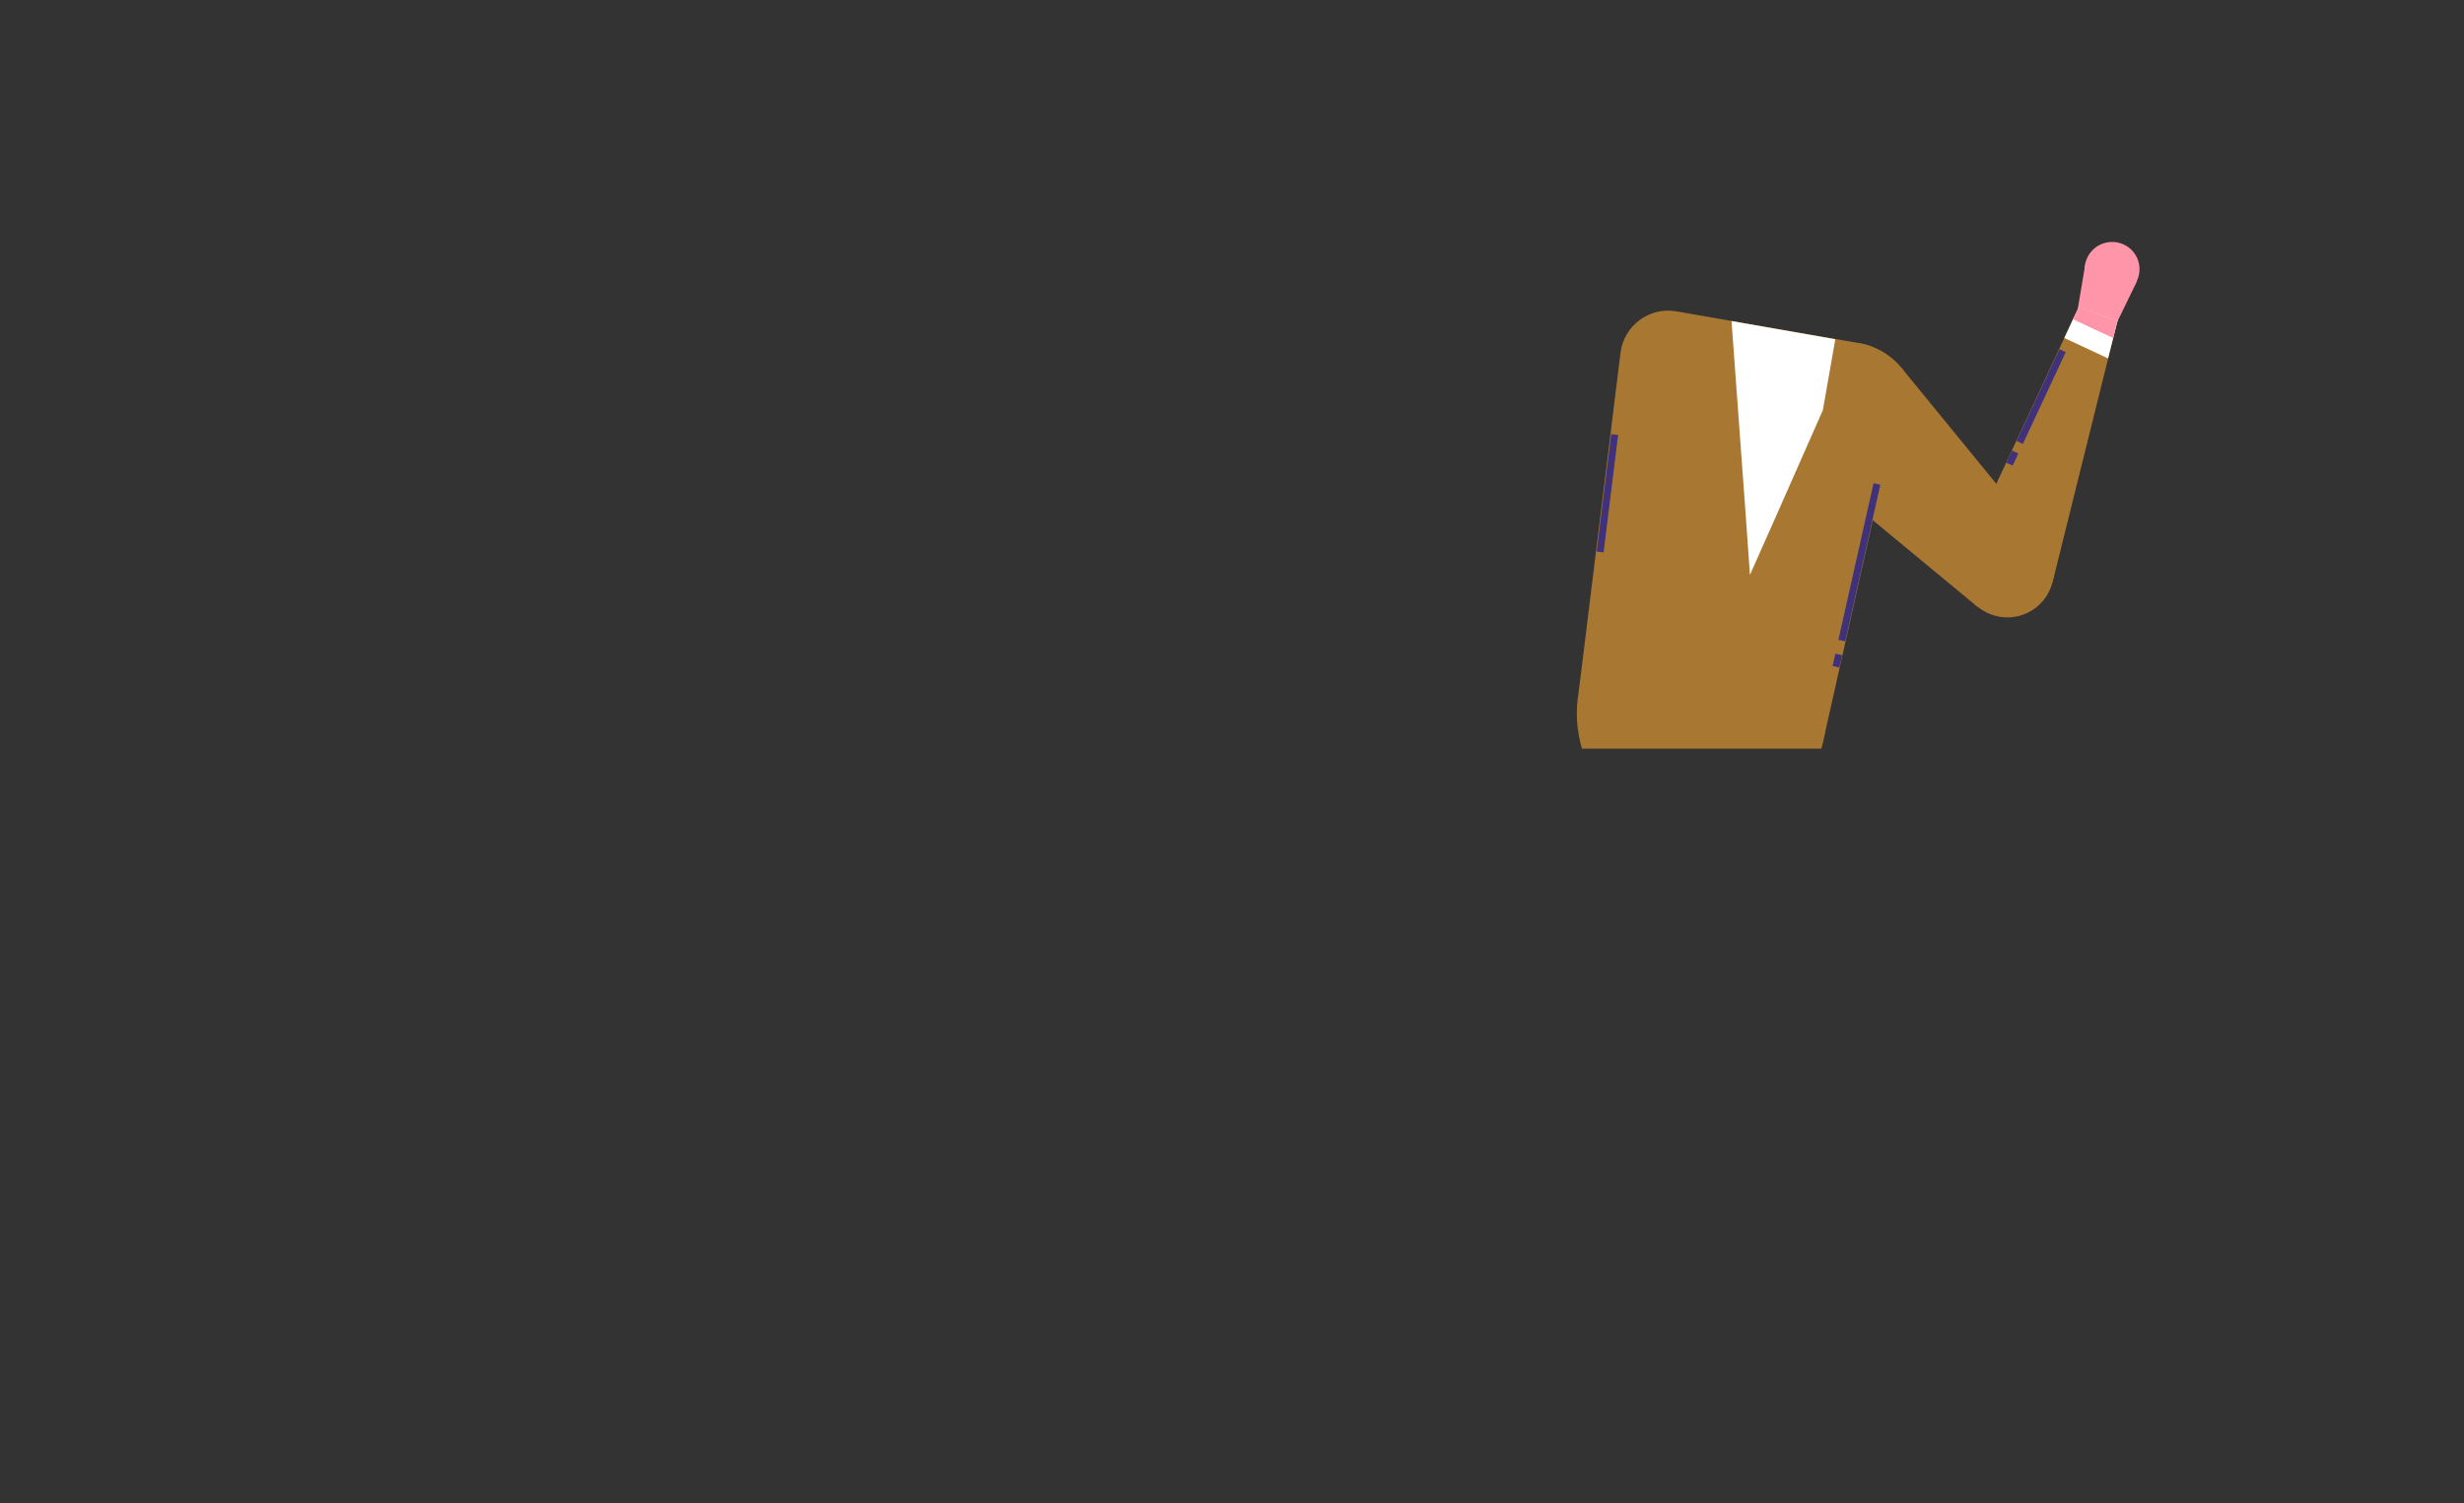 <?xml version="1.0" encoding="utf-8"?>
<!-- Generator: Adobe Illustrator 24.0.3, SVG Export Plug-In . SVG Version: 6.00 Build 0)  -->
<svg version="1.1" id="_x2014_ÎÓÈ_x5F_1" xmlns="http://www.w3.org/2000/svg" xmlns:xlink="http://www.w3.org/1999/xlink"
	 x="0px" y="0px" viewBox="0 0 990 604" style="enable-background:new 0 0 990 604;" xml:space="preserve">
<rect x="0" y="0" width="990" height="604" fill="#333333" stroke="none"/>
<style type="text/css">
	.st0{display:none;fill:#F8F7FF;}
	.st1{display:none;}
	.st2{display:inline;}
	.st3{fill:#DDD6FF;}
	.st4{display:inline;fill:#DDD6FF;}
	.st5{display:inline;fill:#C4B8FF;}
	.st6{display:inline;fill:#40327A;}
	.st7{fill:#FF95A9;}
	.st8{fill:#A87833;}
	.st9{fill:#40327A;}
	.st10{fill:#FFFFFF;}
	.st11{display:inline;fill:#FFFFFF;}
	.st12{display:inline;fill:#7760DB;}
	.st13{fill:#7760DB;}
	.st14{display:inline;fill:#FF95A9;}
	.st15{display:inline;fill:none;}
</style>
<path class="st0" d="M747.9,556.1H128.2C42.1,460.4,12,351.9,43.4,329.2c42.9-31,173,91.1,218.9,80.8
	c94.3-21.1-18.3-123.3,31.6-160.4c63.6-47.4,123.1,90.6,185.6,42.1c43.4-33.6-40.1-112.3-24.2-152.5c36.2-91.4,125-69.4,167.6,85.5
	c14.4,52.4,73.3,42.5,94.6-15.9c14.8-40.8-58.3-105.4,8.7-135.6C766.4,55.1,862.8,204.4,862.8,354
	C862.8,416.6,830,494.2,747.9,556.1z"/>
<g class="st1">
	<g class="st2">
		<g>
			<rect x="576.7" y="27" class="st3" width="2.4" height="6.8"/>
			<rect x="576.7" y="67.6" class="st3" width="2.4" height="6.8"/>
		</g>
		<g>
			<rect x="566.5" y="29.7" transform="matrix(0.866 -0.5 0.5 0.866 59.507 288.282)" class="st3" width="2.4" height="6.8"/>
			<rect x="586.8" y="64.8" transform="matrix(0.866 -0.5 0.5 0.866 44.681 303.135)" class="st3" width="2.4" height="6.8"/>
		</g>
		<g>
			<rect x="559.1" y="37.1" transform="matrix(0.5 -0.866 0.866 0.5 245.059 505.442)" class="st3" width="2.4" height="6.8"/>
			<rect x="594.3" y="57.5" transform="matrix(0.5 -0.866 0.866 0.5 244.958 546.132)" class="st3" width="2.4" height="6.8"/>
		</g>
		<g>
			<rect x="554.2" y="49.5" class="st3" width="6.8" height="2.4"/>
			<rect x="594.8" y="49.5" class="st3" width="6.8" height="2.4"/>
		</g>
		<g>
			
				<rect x="556.9" y="59.6" transform="matrix(0.866 -0.5 0.5 0.866 44.633 288.233)" class="st3" width="6.8" height="2.4"/>
			
				<rect x="592.1" y="39.3" transform="matrix(0.866 -0.5 0.5 0.866 59.505 303.117)" class="st3" width="6.8" height="2.4"/>
		</g>
		<g>
			
				<rect x="564.3" y="66.9" transform="matrix(0.5 -0.866 0.866 0.5 224.893 525.754)" class="st3" width="6.8" height="2.4"/>
			
				<rect x="584.6" y="31.9" transform="matrix(0.5 -0.866 0.866 0.5 265.418 525.815)" class="st3" width="6.8" height="2.4"/>
		</g>
	</g>
	<g class="st2">
		<g>
			<rect x="860.5" y="14.1" class="st3" width="2.4" height="6.8"/>
			<rect x="860.5" y="54.7" class="st3" width="2.4" height="6.8"/>
		</g>
		<g>
			<rect x="850.4" y="16.8" transform="matrix(0.866 -0.5 0.5 0.866 104.003 428.508)" class="st3" width="2.4" height="6.8"/>
			<rect x="870.6" y="52" transform="matrix(0.866 -0.5 0.5 0.866 89.094 443.324)" class="st3" width="2.4" height="6.8"/>
		</g>
		<g>
			<rect x="842.9" y="24.3" transform="matrix(0.5 -0.866 0.866 0.5 398.014 744.88)" class="st3" width="2.4" height="6.8"/>
			<rect x="878.1" y="44.5" transform="matrix(0.5 -0.866 0.866 0.5 398.128 785.421)" class="st3" width="2.4" height="6.8"/>
		</g>
		<g>
			<rect x="838" y="36.6" class="st3" width="6.8" height="2.4"/>
			<rect x="878.6" y="36.6" class="st3" width="6.8" height="2.4"/>
		</g>
		<g>
			
				<rect x="840.8" y="46.7" transform="matrix(0.866 -0.5 0.5 0.866 89.109 428.431)" class="st3" width="6.8" height="2.4"/>
			
				<rect x="875.9" y="26.4" transform="matrix(0.866 -0.5 0.5 0.866 103.957 443.255)" class="st3" width="6.8" height="2.4"/>
		</g>
		<g>
			
				<rect x="848.2" y="54.1" transform="matrix(0.5 -0.866 0.866 0.5 377.987 765.168)" class="st3" width="6.8" height="2.4"/>
			
				<rect x="868.4" y="18.9" transform="matrix(0.5 -0.866 0.866 0.5 418.562 765.115)" class="st3" width="6.8" height="2.4"/>
		</g>
	</g>
	<path class="st4" d="M196.9,245.1h-2.4c0-7.5-6.1-13.6-13.6-13.6v-2.4c7.5,0,13.6-6.1,13.6-13.6h2.4c0,7.5,6.1,13.6,13.6,13.6v2.4
		C202.9,231.5,196.9,237.6,196.9,245.1z M187,230.3c3.9,1.6,7.1,4.8,8.7,8.7c1.6-3.9,4.8-7.1,8.7-8.7c-3.9-1.6-7.1-4.8-8.7-8.7
		C194,225.5,190.9,228.7,187,230.3z"/>
	<path class="st4" d="M927.1,255.1c-4.7,0-8.5-3.8-8.5-8.5s3.8-8.5,8.5-8.5s8.5,3.8,8.5,8.5S931.8,255.1,927.1,255.1z M927.1,240.5
		c-3.4,0-6.1,2.7-6.1,6.1s2.7,6.1,6.1,6.1s6.1-2.7,6.1-6.1S930.4,240.5,927.1,240.5z"/>
</g>
<g class="st1">
	<rect x="523.1" y="592.6" class="st4" width="37.2" height="2.4"/>
	<rect x="208.7" y="574.5" class="st4" width="76.9" height="2.4"/>
	<rect x="358" y="574.2" class="st4" width="256.8" height="2.4"/>
	<rect x="617.5" y="592.6" class="st4" width="137.2" height="2.4"/>
	<rect x="655.3" y="574.2" class="st4" width="226.1" height="2.4"/>
	<rect x="815.1" y="554.9" class="st5" width="167.4" height="2.4"/>
	<rect x="8.3" y="554.9" class="st5" width="806.8" height="2.4"/>
	<rect x="745.8" y="554.9" class="st6" width="163.1" height="2.4"/>
	<rect x="914.9" y="554.9" class="st6" width="9.2" height="2.4"/>
	<rect x="371.1" y="554.9" class="st6" width="111.5" height="2.4"/>
	<rect x="494" y="554.9" class="st6" width="26.5" height="2.4"/>
	<rect x="528.6" y="554.9" class="st6" width="5.8" height="2.4"/>
</g>
<g>
	<g>
		<g>
			<path class="st7" d="M853.4,98.3c5.5,2.6,7.8,9.2,5.1,14.7c-2.6,5.5-9.2,7.8-14.7,5.1c-5.5-2.6-7.8-9.2-5.1-14.7
				S848,95.7,853.4,98.3z"/>
			<path class="st7" d="M846.4,119.3c-4.1-2-9-0.3-11,3.9c-2,4.1-0.3,9,3.9,11c4.1,2,9,0.3,11-3.9
				C852.2,126.2,850.5,121.3,846.4,119.3z"/>
			<polygon class="st7" points="837.8,106.4 834.6,125.4 850.2,130.3 858.6,113 			"/>
		</g>
		<path class="st8" d="M811,211.1c-10.1-2.5-20.2,3.6-22.7,13.7c-2.5,10.1,3.6,20.2,13.7,22.7c10.1,2.5,20.2-3.6,22.7-13.7
			C827.2,223.8,821.1,213.6,811,211.1z"/>
		<polygon class="st8" points="725,186.3 794.5,243.8 821,217.5 763.9,147.7 		"/>
		<polygon class="st8" points="835.3,123.3 850.8,128.8 824.7,233.9 789.5,221.4 829.4,135.8 832.9,128.3 		"/>
		
			<rect x="799.6" y="157.7" transform="matrix(0.423 -0.906 0.906 0.423 329.118 834.918)" class="st9" width="40.7" height="2.8"/>
		
			<rect x="805.7" y="182.4" transform="matrix(0.423 -0.906 0.906 0.423 300.045 838.721)" class="st9" width="5.4" height="2.8"/>
		<polygon class="st10" points="835.3,123.3 850.8,128.8 847,144 829.4,135.8 832.9,128.3 		"/>
		<polygon class="st7" points="835.3,123.3 850.8,128.8 849,135.8 832.9,128.3 		"/>
		<ellipse class="st8" cx="742.6" cy="165.1" rx="27.5" ry="27.5"/>
		<path class="st8" d="M763.2,161.2l-30.1,134L634.3,278l16.8-136.3c1.4-10.9,11.6-18.5,22.4-16.6l74.2,12.9
			C758.6,139.9,765.6,150.5,763.2,161.2z"/>
		
			<rect x="735.8" y="264.3" transform="matrix(0.219 -0.976 0.976 0.219 317.212 927.879)" class="st9" width="5.1" height="2.8"/>
		
			<rect x="715" y="224.8" transform="matrix(0.219 -0.976 0.976 0.219 362.656 905.687)" class="st9" width="64.5" height="2.8"/>
		
			<rect x="621.7" y="197" transform="matrix(0.123 -0.993 0.993 0.123 369.43 814.709)" class="st9" width="47.5" height="2.8"/>
		<polygon class="st10" points="695.7,129 701.3,205.5 703.1,231 713.5,207.6 732.4,164.8 737.4,136.3 		"/>
		<path class="st8" d="M733.1,295.2c-0.3,1.9-0.8,3.8-1.3,5.6h-96.2c-2.1-7.2-2.7-14.9-1.3-22.8c4.7-27.3,30.7-45.6,58-40.9
			C719.6,241.9,737.8,267.9,733.1,295.2z"/>
	</g>
	<g class="st1">
		<polygon class="st6" points="501.3,282.2 499.1,280.5 507.2,269.5 480.6,249.9 472.5,261 470.3,259.3 480.1,246 511.1,268.9 		"/>
		<g class="st2">
			
				<rect x="413.5" y="241.2" transform="matrix(0.593 -0.805 0.805 0.593 -60.622 494.454)" class="st7" width="90.8" height="132.1"/>
			
				<rect x="461.1" y="335.4" transform="matrix(0.593 -0.805 0.805 0.593 -69.534 547.035)" class="st9" width="90.8" height="13.8"/>
		</g>
		
			<rect x="451.9" y="244" transform="matrix(0.593 -0.805 0.805 0.593 -59.605 488.263)" class="st6" width="2.8" height="118.3"/>
		
			<rect x="444.3" y="297.5" transform="matrix(0.593 -0.805 0.805 0.593 -63.984 487.709)" class="st11" width="12.4" height="19.3"/>
		<g class="st2">
			<path class="st7" d="M489,268.7c5.3,3,12,1.2,15-4.1c3-5.3,1.2-12-4.1-15c-5.3-3-12-1.2-15,4.1
				C481.9,258.9,483.7,265.7,489,268.7z"/>
			<path class="st7" d="M502.3,250.9c-4-2.3-5.3-7.3-3.1-11.3c2.3-4,7.3-5.3,11.3-3.1c4,2.3,5.3,7.3,3.1,11.3
				C511.3,251.8,506.3,253.2,502.3,250.9z"/>
			<polygon class="st7" points="486.8,251.2 500.7,237.8 513.6,247.9 504,264.6 			"/>
		</g>
		<path class="st12" d="M565.3,175.6c-7-7.6-6.5-19.5,1.2-26.5s19.5-6.5,26.5,1.2s6.5,19.5-1.2,26.5
			C584.2,183.8,572.3,183.2,565.3,175.6z"/>
		<polygon class="st12" points="669.8,179.9 579.6,181.7 575.2,144.6 663.3,125.4 		"/>
		
			<rect x="605.4" y="177.9" transform="matrix(1 -2.054520e-02 2.054520e-02 1 -3.55 13.01)" class="st6" width="52" height="2.8"/>
		<g class="st2">
			<polygon class="st13" points="591.9,176.7 512,249.9 499.7,238.9 503.1,234.4 508,227.7 564.1,151.8 			"/>
			<polygon class="st10" points="523.5,239.3 512,249.9 499.7,238.9 503.1,234.4 508,227.7 			"/>
			<polygon class="st7" points="499.7,238.9 512,249.9 517.3,244.9 503.1,234.4 			"/>
		</g>
		<ellipse class="st12" cx="669.2" cy="152.3" rx="27.5" ry="27.5"/>
		
			<rect x="593.1" y="178.6" transform="matrix(1 -2.049527e-02 2.049527e-02 1 -3.564 12.247)" class="st6" width="5.2" height="2.8"/>
	</g>
	<g class="st1">
		<path class="st6" d="M719.8,138.3c-1.4,5.7-3.1,11.1-6.5,15.9c-4,5.7-9.1,10.3-15.3,13.5c-12.4,6.3-27.1,6.3-39.6,0
			c-7.1-3.6-13.8-8.3-20.5-12.6c-6.1-4.1-14-7.6-21.2-10.2c-10.2-3.6-20.8-5.8-31.6-6.2c-10.5-0.5-21,0.7-31.5,1.4
			c-8.7,0.6-17.3,1.2-26,1.7l-16.5-16.5l16.5-16.5c3.8,0.2,7.5,0.5,11.3,0.8c8.7,0.6,17.4,1.2,26.2,1.8c8.5,0.6,17,1.2,25.4,2.9
			c17.5,3.5,34,10.6,48.7,20.7c5.7,3.9,10.9,8.4,16.2,12.9c6.3,5.3,12.3,10.8,20.6,12.8c9.3,2.2,19.1,0,26.8-5.4
			c6.4-4.5,10.3-10.9,13-18L719.8,138.3z"/>
		<path class="st12" d="M602.4,123.1c-1.3-0.4-2.6-0.8-3.9-1.2l0.7-2.6c1.3,0.4,2.7,0.8,4,1.2L602.4,123.1z"/>
		<path class="st12" d="M594.6,120.9c-1.7-0.4-3.5-0.8-5.2-1.2c-7.9-1.6-15.8-2.2-24.7-2.8l-32.4-2.2l0.2-2.7l32.4,2.2
			c9,0.6,17,1.2,25.1,2.9c1.8,0.4,3.6,0.8,5.3,1.2L594.6,120.9z"/>
	</g>
	<g class="st1">
		<polygon class="st14" points="729.6,134.9 695.7,129 702.1,93.7 736,99.6 		"/>
		<path class="st6" d="M751.6,65.8l-4.8,1.2l-8.3-32.7l4.8-1.2c9-2.3,18.2,3.2,20.5,12.2l0,0C766.1,54.3,760.6,63.5,751.6,65.8z"/>
		<path class="st6" d="M719.6,106.8l-15.4,3.9c-4.9,1.2-9.8-1.7-11-6.6L689,87.5l24.2-6.2L719.6,106.8z"/>
		<path class="st6" d="M751.7,64.9l-16.8,4.3L724.2,27l15.7-4c5.8-1.5,11.8,2,13.3,7.9l5.6,22C760.1,58.1,756.9,63.5,751.7,64.9z"/>
		<path class="st14" d="M754.8,111l-43,10.9l-12.3-48.5c-3.7-14.7,5.2-29.7,19.9-33.5l0,0c14.2-3.6,28.8,4.6,33.1,18.6l11.2,36.6
			C765.8,102,761.8,109.2,754.8,111z"/>
		<path class="st15" d="M759.5,81.3l-7-22.7L759.5,81.3z"/>
		<path class="st6" d="M695.8,41.1l10.3-2.6l11.6,45.6l-27.9,7.1l-7.1-28C680.2,53.5,686.1,43.6,695.8,41.1z"/>
		<path class="st14" d="M704.3,92.4l7.3-1.8l-1.8-7.3c-1-4-5.1-6.4-9.1-5.4l0,0c-4,1-6.4,5.1-5.4,9.1l0,0
			C696.2,91,700.3,93.4,704.3,92.4z"/>
		<path class="st6" d="M754.4,50.3l-27.6,7c-11.3,2.9-22.7-4-25.6-15.2c-1.4-5.4,1.9-10.8,7.2-12.2c5.4-1.4,10.8,1.9,12.2,7.2
			c0.1,0.6,0.7,0.9,1.3,0.8l27.6-7L754.4,50.3z"/>
		<path class="st6" d="M741.7,43.2L728,46.7c-5.4,1.4-10.8-1.9-12.2-7.2c-1.4-5.4,1.9-10.8,7.2-12.2l13.7-3.5
			c5.4-1.4,10.8,1.9,12.2,7.2S747,41.9,741.7,43.2z"/>
		<path class="st6" d="M766.7,104.9c1.7,5.5-1.6,11.2-7.1,12.6l-19.3,4.9c-10.7,2.7-21.6-3.8-24.3-14.5l-5.8-22.7l7.3-1.8l0,0
			c1.1,4.5,5.7,7.2,10.1,6l31.8-8.1L766.7,104.9z"/>
		<path class="st11" d="M754.9,98.6c-0.6,1.8-2.1,3-3.4,2.6c-1.3-0.4-1.8-2.3-1.2-4.1c0.6-1.8,2.1-3,3.4-2.6
			C755,94.9,755.6,96.7,754.9,98.6z"/>
	</g>
	<g class="st1">
		<ellipse class="st12" cx="898.3" cy="508.2" rx="11.6" ry="11.6"/>
		
			<ellipse transform="matrix(0.159 -0.987 0.987 0.159 345.356 1106.19)" class="st12" cx="821.8" cy="350.4" rx="15.9" ry="15.9"/>
		<polygon class="st12" points="888,513.5 807.8,357.7 836,343.1 908.6,502.8 		"/>
		<path class="st6" d="M925.3,509.7l-31,16l-6.3-12.2l20.7-10.6l15.2,0.4c1.3,0,2.4,0.7,3,1.9l0,0
			C927.7,506.8,927,508.8,925.3,509.7z"/>
		<polygon class="st12" points="721.8,286.8 827.9,335.7 816,365.2 707.8,321.7 		"/>
		
			<rect x="781.6" y="341.3" transform="matrix(0.373 -0.928 0.928 0.373 165.536 946.056)" class="st6" width="2.8" height="18.5"/>
		<path class="st12" d="M670.4,315.5c-4.9,9.1-16.3,12.6-25.4,7.6c-9.1-4.9-12.6-16.3-7.6-25.4s16.3-12.6,25.4-7.6
			C671.9,295,675.4,306.4,670.4,315.5z"/>
		<ellipse class="st12" cx="714.8" cy="304.2" rx="18.8" ry="18.8"/>
		<path class="st12" d="M733.8,284.7l-0.2,18.8v0.9c-0.1,10-8.1,18.2-18.1,18.6l-60.8,2.3c-10,0.4-18.6-7.2-19.4-17.1l-0.1-0.9
			l-1.6-18.7L733.8,284.7z"/>
		<polygon class="st12" points="670.4,315.5 615.2,418.2 587.2,403.1 637.4,297.7 		"/>
		<ellipse class="st12" cx="428.2" cy="438.8" rx="11.6" ry="11.6"/>
		
			<ellipse transform="matrix(0.839 -0.544 0.544 0.839 -126.623 393.389)" class="st12" cx="601.2" cy="410.6" rx="15.9" ry="15.9"/>
		<polygon class="st12" points="426.6,427.3 599,394.9 603.3,426.4 429.8,450.4 		"/>
		
			<rect x="553.8" y="403" transform="matrix(0.983 -0.185 0.185 0.983 -65.369 110.129)" class="st6" width="4.1" height="2.8"/>
		
			<rect x="465.5" y="412.2" transform="matrix(0.983 -0.185 0.185 0.983 -67.92 101.264)" class="st6" width="83.4" height="2.8"/>
		
			<rect x="424.3" y="425.1" transform="matrix(0.983 -0.185 0.185 0.983 -71.471 88.691)" class="st6" width="28.4" height="2.8"/>
		<path class="st6" d="M417.8,463.8l-4.8-34.6l13.6-1.9l3.2,23l-5.4,14.2c-0.4,1.2-1.5,2-2.8,2.2l0,0
			C419.8,467,418,465.7,417.8,463.8z"/>
		
			<rect x="742.8" y="309.4" transform="matrix(0.373 -0.928 0.928 0.373 155.758 900.28)" class="st6" width="2.8" height="50.9"/>
	</g>
</g>
</svg>
